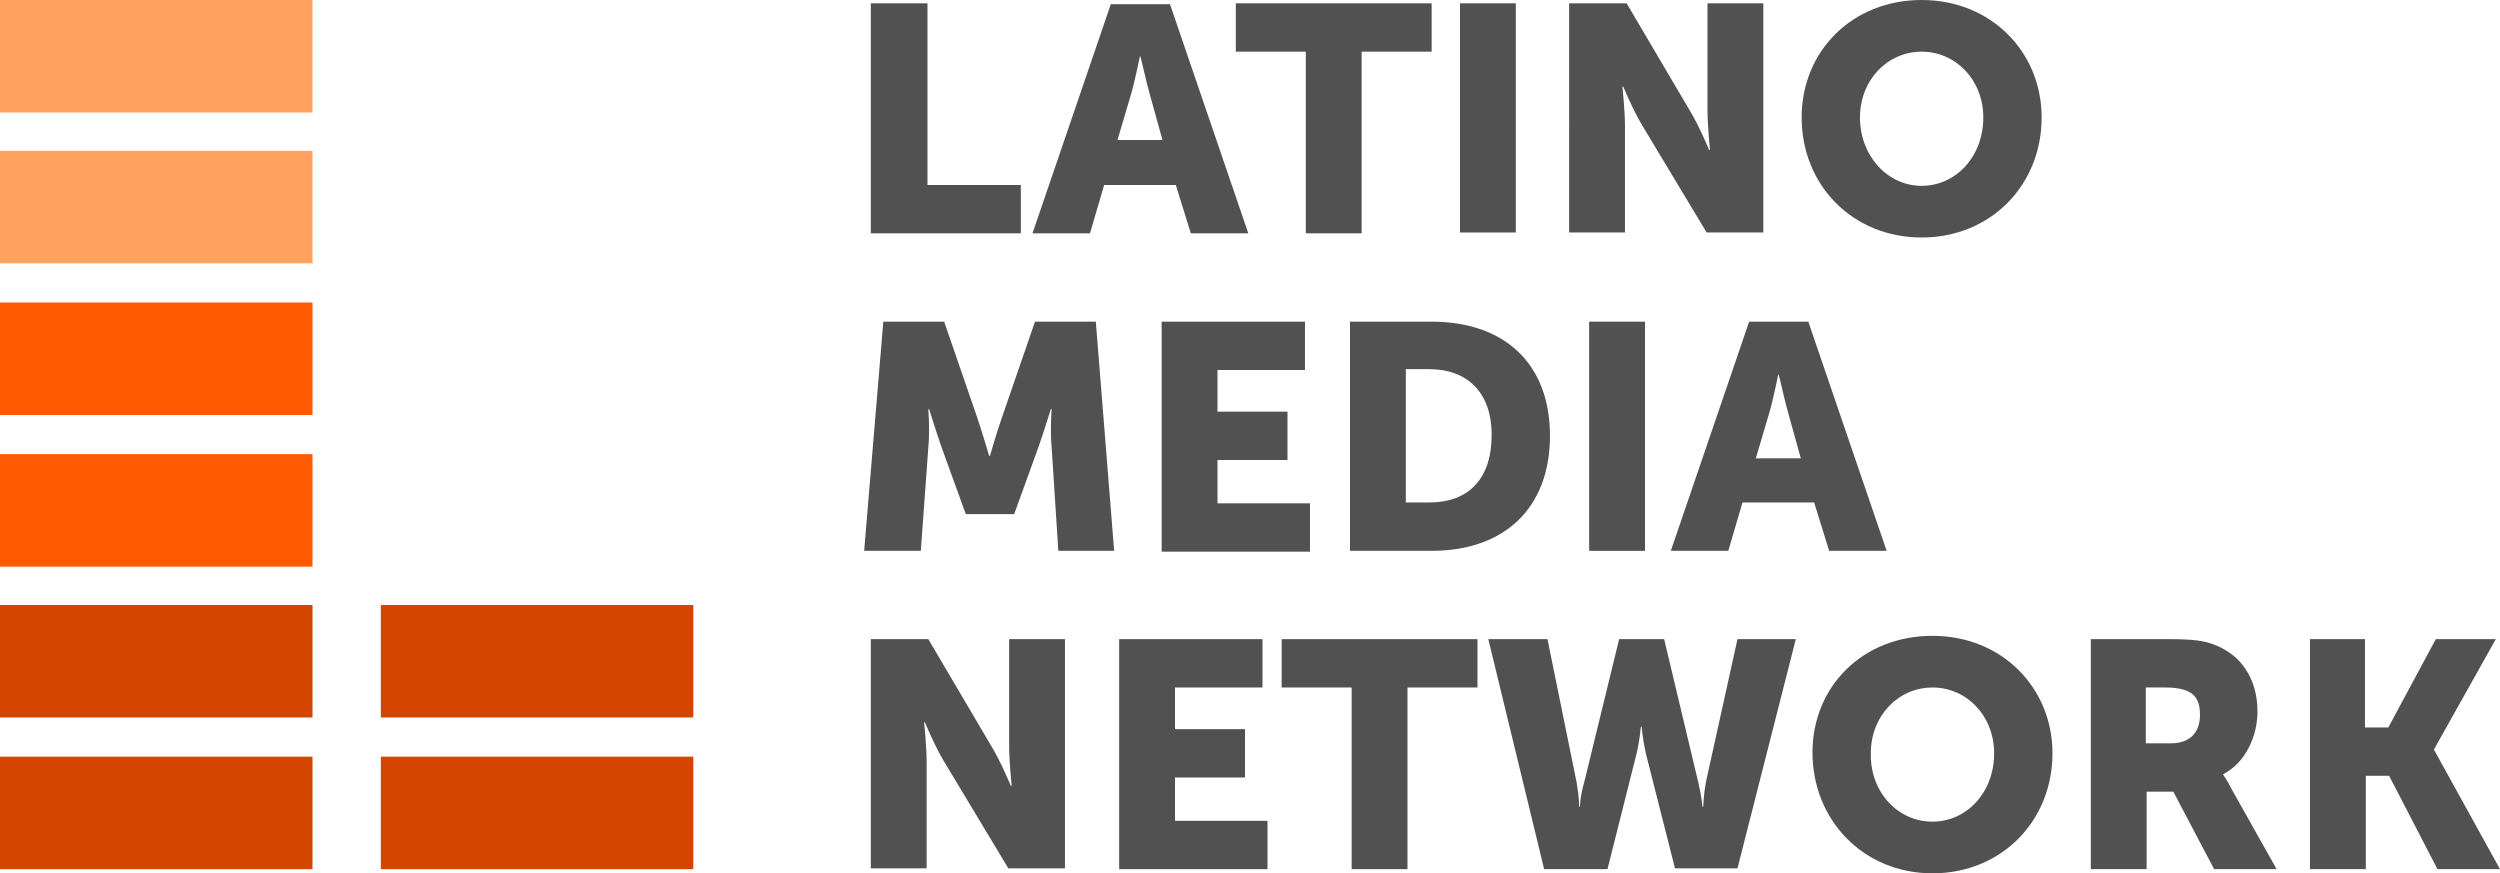 <?xml version="1.0" encoding="UTF-8" standalone="no"?>
<!-- Created with Inkscape (http://www.inkscape.org/) -->

<svg
   xmlns:dc="http://purl.org/dc/elements/1.1/"
   xmlns:cc="http://creativecommons.org/ns#"
   xmlns:rdf="http://www.w3.org/1999/02/22-rdf-syntax-ns#"
   xmlns:svg="http://www.w3.org/2000/svg"
   xmlns="http://www.w3.org/2000/svg"
   xmlns:xlink="http://www.w3.org/1999/xlink"
   xmlns:sodipodi="http://sodipodi.sourceforge.net/DTD/sodipodi-0.dtd"
   xmlns:inkscape="http://www.inkscape.org/namespaces/inkscape"
   width="1145.714"
   height="400.236"
   viewBox="0 0 1145.714 400.236"
   version="1.1"
   id="svg87"
   inkscape:version="0.92.4 (5da689c313, 2019-01-14)"
   sodipodi:docname="Latino Media Network.svg">
  <defs
     id="defs81">
    <clipPath
       clipPathUnits="userSpaceOnUse"
       id="clipPath18">
      <path
         d="M 0,108 H 108 V 0 H 0 Z"
         id="path16"
         inkscape:connector-curvature="0" />
    </clipPath>
    <linearGradient
       id="linearGradient7855">
      <stop
         id="stop7857"
         offset="0"
         style="stop-color:#1716af;stop-opacity:1" />
      <stop
         id="stop7859"
         offset="1"
         style="stop-color:#3637ec;stop-opacity:0;" />
    </linearGradient>
    <linearGradient
       id="linearGradient7845">
      <stop
         style="stop-color:#992594;stop-opacity:1"
         offset="0"
         id="stop7847" />
      <stop
         id="stop7849"
         offset="0.554"
         style="stop-color:#6c1b77;stop-opacity:1" />
      <stop
         style="stop-color:#4a145c;stop-opacity:1"
         offset="1"
         id="stop7851" />
    </linearGradient>
    <linearGradient
       id="linearGradient7817">
      <stop
         style="stop-color:#7a2f72;stop-opacity:1"
         offset="0"
         id="stop7819" />
      <stop
         id="stop7821"
         offset="0.1"
         style="stop-color:#85357e;stop-opacity:1" />
      <stop
         id="stop7823"
         offset="0.2"
         style="stop-color:#893982;stop-opacity:1" />
      <stop
         style="stop-color:#8e3e87;stop-opacity:1"
         offset="0.3"
         id="stop7825" />
      <stop
         id="stop7827"
         offset="0.404"
         style="stop-color:#924287;stop-opacity:1" />
      <stop
         id="stop7829"
         offset="0.5"
         style="stop-color:#91448c;stop-opacity:1" />
      <stop
         id="stop7831"
         offset="0.6"
         style="stop-color:#994592;stop-opacity:1" />
      <stop
         id="stop7833"
         offset="0.7"
         style="stop-color:#9e4a98;stop-opacity:1" />
      <stop
         id="stop7835"
         offset="0.8"
         style="stop-color:#a44b9b;stop-opacity:1" />
      <stop
         id="stop7837"
         offset="0.9"
         style="stop-color:#aa53a2;stop-opacity:1" />
      <stop
         style="stop-color:#b057a7;stop-opacity:1"
         offset="1"
         id="stop7839" />
    </linearGradient>
    <linearGradient
       id="linearGradient7779">
      <stop
         id="stop7785"
         offset="0"
         style="stop-color:#872187;stop-opacity:1" />
      <stop
         style="stop-color:#8d228c;stop-opacity:1"
         offset="0.3"
         id="stop7787" />
      <stop
         id="stop7789"
         offset="0.4"
         style="stop-color:#8f228f;stop-opacity:1" />
      <stop
         id="stop7791"
         offset="0.5"
         style="stop-color:#8f248e;stop-opacity:1" />
      <stop
         id="stop7793"
         offset="0.55"
         style="stop-color:#8f248e;stop-opacity:1" />
      <stop
         id="stop7795"
         offset="0.6"
         style="stop-color:#90258f;stop-opacity:1" />
      <stop
         id="stop7797"
         offset="0.65"
         style="stop-color:#902491;stop-opacity:1" />
      <stop
         id="stop7799"
         offset="0.7"
         style="stop-color:#90258f;stop-opacity:1" />
      <stop
         id="stop7801"
         offset="0.75"
         style="stop-color:#922592;stop-opacity:1" />
      <stop
         id="stop7803"
         offset="0.8"
         style="stop-color:#93268f;stop-opacity:1" />
      <stop
         style="stop-color:#932691;stop-opacity:1"
         offset="0.84"
         id="stop7805" />
      <stop
         id="stop7807"
         offset="0.88"
         style="stop-color:#912690;stop-opacity:1" />
      <stop
         id="stop7809"
         offset="0.92"
         style="stop-color:#912690;stop-opacity:1" />
      <stop
         id="stop7811"
         offset="0.96"
         style="stop-color:#952792;stop-opacity:1" />
      <stop
         style="stop-color:#942b92;stop-opacity:1"
         offset="1"
         id="stop7813" />
    </linearGradient>
    <linearGradient
       id="linearGradient7761">
      <stop
         id="stop7763"
         offset="0"
         style="stop-color:#7a1f7f;stop-opacity:1" />
      <stop
         id="stop7773"
         offset="1"
         style="stop-color:#7b207d;stop-opacity:0.018;" />
    </linearGradient>
    <linearGradient
       id="linearGradient7732">
      <stop
         style="stop-color:#7d2b77;stop-opacity:1"
         offset="0"
         id="stop7734" />
      <stop
         id="stop7736"
         offset="0.2"
         style="stop-color:#8e3786;stop-opacity:1" />
      <stop
         id="stop7738"
         offset="0.402"
         style="stop-color:#a04696;stop-opacity:1" />
      <stop
         style="stop-color:#a4529c;stop-opacity:1"
         offset="0.599"
         id="stop7740" />
      <stop
         id="stop7742"
         offset="0.8"
         style="stop-color:#b06aac;stop-opacity:1" />
      <stop
         style="stop-color:#b989b7;stop-opacity:1"
         offset="1"
         id="stop7744" />
    </linearGradient>
    <linearGradient
       id="linearGradient7706">
      <stop
         id="stop7708"
         offset="0"
         style="stop-color:#c627b7;stop-opacity:1" />
      <stop
         style="stop-color:#c526b6;stop-opacity:1"
         offset="0.2"
         id="stop7718" />
      <stop
         style="stop-color:#c526b6;stop-opacity:1"
         offset="0.402"
         id="stop7716" />
      <stop
         id="stop7720"
         offset="0.599"
         style="stop-color:#c526b6;stop-opacity:1" />
      <stop
         style="stop-color:#b825a9;stop-opacity:1"
         offset="0.8"
         id="stop7714" />
      <stop
         id="stop7710"
         offset="1"
         style="stop-color:#8a1d88;stop-opacity:1" />
    </linearGradient>
    <linearGradient
       id="linearGradient7654">
      <stop
         id="stop7656"
         offset="0"
         style="stop-color:#8b1f84;stop-opacity:1" />
      <stop
         style="stop-color:#c025af;stop-opacity:1"
         offset="0"
         id="stop7658" />
      <stop
         style="stop-color:#c526b6;stop-opacity:1"
         offset="0.2"
         id="stop7660" />
      <stop
         id="stop7662"
         offset="0.3"
         style="stop-color:#c526b6;stop-opacity:1" />
      <stop
         style="stop-color:#c526b6;stop-opacity:1"
         offset="0.4"
         id="stop7664" />
      <stop
         style="stop-color:#c627b7;stop-opacity:1"
         offset="0.5"
         id="stop7666" />
      <stop
         style="stop-color:#c72cb8;stop-opacity:1"
         offset="0.55"
         id="stop7668" />
      <stop
         style="stop-color:#c931ba;stop-opacity:1"
         offset="0.6"
         id="stop7670" />
      <stop
         style="stop-color:#cc3bbe;stop-opacity:1"
         offset="0.65"
         id="stop7672" />
      <stop
         style="stop-color:#ce47c0;stop-opacity:1"
         offset="0.7"
         id="stop7674" />
      <stop
         style="stop-color:#d253c6;stop-opacity:1"
         offset="0.75"
         id="stop7676" />
      <stop
         style="stop-color:#d764cb;stop-opacity:1"
         offset="0.8"
         id="stop7678" />
      <stop
         id="stop7680"
         offset="0.84"
         style="stop-color:#da71ce;stop-opacity:1" />
      <stop
         style="stop-color:#dd81d1;stop-opacity:1"
         offset="0.88"
         id="stop7682" />
      <stop
         style="stop-color:#e391d9;stop-opacity:1"
         offset="0.92"
         id="stop7684" />
      <stop
         style="stop-color:#e8a2e1;stop-opacity:1"
         offset="0.96"
         id="stop7686" />
      <stop
         id="stop7688"
         offset="1"
         style="stop-color:#e7b1e2;stop-opacity:1" />
    </linearGradient>
    <linearGradient
       id="linearGradient7612">
      <stop
         style="stop-color:#8b1f84;stop-opacity:1"
         offset="0"
         id="stop7614" />
      <stop
         id="stop7616"
         offset="0.1"
         style="stop-color:#c025af;stop-opacity:1" />
      <stop
         id="stop7618"
         offset="0.2"
         style="stop-color:#c526b6;stop-opacity:1" />
      <stop
         style="stop-color:#c526b6;stop-opacity:1"
         offset="0.3"
         id="stop7620" />
      <stop
         id="stop7622"
         offset="0.4"
         style="stop-color:#c526b6;stop-opacity:1" />
      <stop
         id="stop7624"
         offset="0.5"
         style="stop-color:#c627b7;stop-opacity:1" />
      <stop
         id="stop7626"
         offset="0.55"
         style="stop-color:#c72cb8;stop-opacity:1" />
      <stop
         id="stop7628"
         offset="0.6"
         style="stop-color:#c931ba;stop-opacity:1" />
      <stop
         id="stop7630"
         offset="0.65"
         style="stop-color:#cc3bbe;stop-opacity:1" />
      <stop
         id="stop7632"
         offset="0.7"
         style="stop-color:#ce47c0;stop-opacity:1" />
      <stop
         id="stop7634"
         offset="0.75"
         style="stop-color:#d253c6;stop-opacity:1" />
      <stop
         id="stop7636"
         offset="0.8"
         style="stop-color:#d764cb;stop-opacity:1" />
      <stop
         style="stop-color:#da71ce;stop-opacity:1"
         offset="0.84"
         id="stop7638" />
      <stop
         id="stop7640"
         offset="0.88"
         style="stop-color:#dd81d1;stop-opacity:1" />
      <stop
         id="stop7642"
         offset="0.92"
         style="stop-color:#e391d9;stop-opacity:1" />
      <stop
         id="stop7644"
         offset="0.96"
         style="stop-color:#e8a2e1;stop-opacity:1" />
      <stop
         style="stop-color:#e7b1e2;stop-opacity:1"
         offset="1"
         id="stop7646" />
    </linearGradient>
    <linearGradient
       id="linearGradient7582">
      <stop
         id="stop7584"
         offset="0"
         style="stop-color:#7e2077;stop-opacity:1" />
      <stop
         style="stop-color:#761e74;stop-opacity:1"
         offset="0.6"
         id="stop7598" />
      <stop
         id="stop7586"
         offset="1"
         style="stop-color:#4f115c;stop-opacity:1" />
    </linearGradient>
    <linearGradient
       id="linearGradient7512">
      <stop
         id="stop7514"
         offset="0"
         style="stop-color:#ed1b24;stop-opacity:1" />
      <stop
         style="stop-color:#ed1b24;stop-opacity:1"
         offset="0.1"
         id="stop7516" />
      <stop
         style="stop-color:#ed1b24;stop-opacity:1"
         offset="0.2"
         id="stop7518" />
      <stop
         id="stop7520"
         offset="0.3"
         style="stop-color:#ed1b24;stop-opacity:1" />
      <stop
         style="stop-color:#ed1b24;stop-opacity:1"
         offset="0.4"
         id="stop7522" />
      <stop
         style="stop-color:#ee1c26;stop-opacity:1"
         offset="0.5"
         id="stop7524" />
      <stop
         style="stop-color:#eb1f28;stop-opacity:1"
         offset="0.55"
         id="stop7526" />
      <stop
         style="stop-color:#ea222c;stop-opacity:1"
         offset="0.6"
         id="stop7528" />
      <stop
         style="stop-color:#e7252e;stop-opacity:1"
         offset="0.65"
         id="stop7530" />
      <stop
         style="stop-color:#e02b30;stop-opacity:1"
         offset="0.7"
         id="stop7532" />
      <stop
         style="stop-color:#f47377;stop-opacity:1"
         offset="0.75"
         id="stop7534" />
      <stop
         style="stop-color:#f5737b;stop-opacity:1"
         offset="0.8"
         id="stop7536" />
      <stop
         id="stop7538"
         offset="0.84"
         style="stop-color:#f57478;stop-opacity:1" />
      <stop
         style="stop-color:#f48186;stop-opacity:1"
         offset="0.88"
         id="stop7540" />
      <stop
         style="stop-color:#f78e92;stop-opacity:1"
         offset="0.92"
         id="stop7542" />
      <stop
         style="stop-color:#f4a3a0;stop-opacity:1"
         offset="0.96"
         id="stop7544" />
      <stop
         id="stop7546"
         offset="1"
         style="stop-color:#fdacb3;stop-opacity:1" />
    </linearGradient>
    <linearGradient
       id="linearGradient7474">
      <stop
         style="stop-color:#ed1b24;stop-opacity:1"
         offset="0"
         id="stop7476" />
      <stop
         id="stop7478"
         offset="0.1"
         style="stop-color:#ed1b24;stop-opacity:1" />
      <stop
         id="stop7480"
         offset="0.2"
         style="stop-color:#ed1b24;stop-opacity:1" />
      <stop
         style="stop-color:#ed1b24;stop-opacity:1"
         offset="0.3"
         id="stop7482" />
      <stop
         id="stop7484"
         offset="0.4"
         style="stop-color:#ed1b24;stop-opacity:1" />
      <stop
         id="stop7486"
         offset="0.5"
         style="stop-color:#ee1c26;stop-opacity:1" />
      <stop
         id="stop7488"
         offset="0.55"
         style="stop-color:#eb1f28;stop-opacity:1" />
      <stop
         id="stop7490"
         offset="0.6"
         style="stop-color:#ea222c;stop-opacity:1" />
      <stop
         id="stop7492"
         offset="0.65"
         style="stop-color:#e7252e;stop-opacity:1" />
      <stop
         id="stop7494"
         offset="0.7"
         style="stop-color:#e02b30;stop-opacity:1" />
      <stop
         id="stop7496"
         offset="0.75"
         style="stop-color:#db2e34;stop-opacity:1" />
      <stop
         id="stop7498"
         offset="0.8"
         style="stop-color:#d42f35;stop-opacity:1" />
      <stop
         style="stop-color:#cb3038;stop-opacity:1"
         offset="0.84"
         id="stop7500" />
      <stop
         id="stop7502"
         offset="0.88"
         style="stop-color:#c63137;stop-opacity:1" />
      <stop
         id="stop7504"
         offset="0.92"
         style="stop-color:#bd3036;stop-opacity:1" />
      <stop
         id="stop7506"
         offset="0.96"
         style="stop-color:#b42d33;stop-opacity:1" />
      <stop
         style="stop-color:#a22d27;stop-opacity:1;"
         offset="1"
         id="stop7508" />
    </linearGradient>
    <linearGradient
       id="linearGradient7420">
      <stop
         id="stop7422"
         offset="0"
         style="stop-color:#1c1cec;stop-opacity:1" />
      <stop
         style="stop-color:#1c1cec;stop-opacity:1"
         offset="0.1"
         id="stop7466" />
      <stop
         style="stop-color:#1c1cec;stop-opacity:1"
         offset="0.2"
         id="stop7464" />
      <stop
         id="stop7468"
         offset="0.3"
         style="stop-color:#1c1cec;stop-opacity:1" />
      <stop
         style="stop-color:#1c1cec;stop-opacity:1"
         offset="0.4"
         id="stop7462" />
      <stop
         style="stop-color:#1b1ce8;stop-opacity:1"
         offset="0.5"
         id="stop7460" />
      <stop
         style="stop-color:#201fe9;stop-opacity:1"
         offset="0.55"
         id="stop7458" />
      <stop
         style="stop-color:#2525e9;stop-opacity:1"
         offset="0.6"
         id="stop7456" />
      <stop
         style="stop-color:#2d2eeb;stop-opacity:1"
         offset="0.65"
         id="stop7454" />
      <stop
         style="stop-color:#3839ec;stop-opacity:1"
         offset="0.7"
         id="stop7452" />
      <stop
         style="stop-color:#4948ec;stop-opacity:1"
         offset="0.75"
         id="stop7450" />
      <stop
         style="stop-color:#5756f0;stop-opacity:1"
         offset="0.8"
         id="stop7446" />
      <stop
         id="stop7444"
         offset="0.84"
         style="stop-color:#6766f0;stop-opacity:1" />
      <stop
         style="stop-color:#7678f3;stop-opacity:1"
         offset="0.88"
         id="stop7438" />
      <stop
         style="stop-color:#908ff7;stop-opacity:1"
         offset="0.92"
         id="stop7434" />
      <stop
         style="stop-color:#a5a6f8;stop-opacity:1"
         offset="0.96"
         id="stop7430" />
      <stop
         id="stop7424"
         offset="1"
         style="stop-color:#bdbdfb;stop-opacity:1" />
    </linearGradient>
    <linearGradient
       id="linearGradient7394">
      <stop
         id="stop7396"
         offset="0"
         style="stop-color:#00c96f;stop-opacity:1" />
      <stop
         style="stop-color:#00c374;stop-opacity:1"
         offset="0.1"
         id="stop7418" />
      <stop
         style="stop-color:#00c374;stop-opacity:1"
         offset="0.2"
         id="stop7414" />
      <stop
         id="stop7416"
         offset="0.3"
         style="stop-color:#00c374;stop-opacity:1" />
      <stop
         style="stop-color:#00c374;stop-opacity:1"
         offset="0.404"
         id="stop7412" />
      <stop
         style="stop-color:#01c475;stop-opacity:1"
         offset="0.5"
         id="stop7410" />
      <stop
         style="stop-color:#0bc77a;stop-opacity:1"
         offset="0.6"
         id="stop7408" />
      <stop
         style="stop-color:#27cc87;stop-opacity:1"
         offset="0.7"
         id="stop7406" />
      <stop
         style="stop-color:#4dd6a0;stop-opacity:1"
         offset="0.8"
         id="stop7404" />
      <stop
         style="stop-color:#87e3be;stop-opacity:1"
         offset="0.9"
         id="stop7402" />
      <stop
         id="stop7398"
         offset="1"
         style="stop-color:#cdefe1;stop-opacity:1" />
    </linearGradient>
    <radialGradient
       gradientUnits="userSpaceOnUse"
       gradientTransform="matrix(0,1.644,-1.701,-2.4064176e-7,3372.715,487.668)"
       r="201.562"
       fy="1575.519"
       fx="627.151"
       cy="1575.519"
       cx="627.151"
       id="radialGradient7426"
       xlink:href="#linearGradient7420"
       inkscape:collect="always" />
    <radialGradient
       gradientUnits="userSpaceOnUse"
       gradientTransform="matrix(-1.544,0,0,-1.643,1419.55,4457.459)"
       r="146.562"
       fy="1780.15"
       fx="499.538"
       cy="1780.15"
       cx="499.538"
       id="radialGradient7472"
       xlink:href="#linearGradient7474"
       inkscape:collect="always" />
    <radialGradient
       gradientUnits="userSpaceOnUse"
       gradientTransform="matrix(-1.714,0,0,-1.803,1368.286,4875.612)"
       r="179.062"
       fy="1864.023"
       fx="408.328"
       cy="1864.023"
       cx="408.328"
       id="radialGradient7510"
       xlink:href="#linearGradient7512"
       inkscape:collect="always" />
    <radialGradient
       gradientUnits="userSpaceOnUse"
       gradientTransform="matrix(2.192,-7.5491508e-8,7.8498744e-8,2.279,-448.813,-1906.838)"
       r="159.062"
       fy="1513.884"
       fx="377.68"
       cy="1513.884"
       cx="377.68"
       id="radialGradient7610"
       xlink:href="#linearGradient7612"
       inkscape:collect="always" />
    <radialGradient
       gradientUnits="userSpaceOnUse"
       gradientTransform="matrix(1.314,-0.334,0.372,1.462,-650.559,-415.641)"
       r="62.175"
       fy="1371.77"
       fx="545.955"
       cy="1371.77"
       cx="545.955"
       id="radialGradient7815"
       xlink:href="#linearGradient7817"
       inkscape:collect="always" />
    <radialGradient
       r="159.062"
       fy="1513.884"
       fx="377.68"
       cy="1513.884"
       cx="377.68"
       gradientTransform="matrix(2.192,-7.5491508e-8,7.8498744e-8,2.279,-448.813,-1906.838)"
       gradientUnits="userSpaceOnUse"
       id="radialGradient7969"
       xlink:href="#linearGradient7612"
       inkscape:collect="always" />
    <radialGradient
       r="62.175"
       fy="1371.77"
       fx="545.955"
       cy="1371.77"
       cx="545.955"
       gradientTransform="matrix(1.314,-0.334,0.372,1.462,-650.559,-415.641)"
       gradientUnits="userSpaceOnUse"
       id="radialGradient7971"
       xlink:href="#linearGradient7817"
       inkscape:collect="always" />
    <radialGradient
       r="179.062"
       fy="1864.023"
       fx="408.328"
       cy="1864.023"
       cx="408.328"
       gradientTransform="matrix(-1.714,0,0,-1.803,1368.286,4875.612)"
       gradientUnits="userSpaceOnUse"
       id="radialGradient7985"
       xlink:href="#linearGradient7512"
       inkscape:collect="always" />
    <radialGradient
       r="146.562"
       fy="1780.15"
       fx="499.538"
       cy="1780.15"
       cx="499.538"
       gradientTransform="matrix(-1.544,0,0,-1.643,1419.55,4457.459)"
       gradientUnits="userSpaceOnUse"
       id="radialGradient7987"
       xlink:href="#linearGradient7474"
       inkscape:collect="always" />
    <radialGradient
       r="201.562"
       fy="1575.519"
       fx="627.151"
       cy="1575.519"
       cx="627.151"
       gradientTransform="matrix(0,1.644,-1.701,-2.4064176e-7,3372.715,487.668)"
       gradientUnits="userSpaceOnUse"
       id="radialGradient7989"
       xlink:href="#linearGradient7420"
       inkscape:collect="always" />
    <radialGradient
       inkscape:collect="always"
       xlink:href="#linearGradient7420"
       id="radialGradient7426-8"
       cx="627.151"
       cy="1575.519"
       fx="627.151"
       fy="1575.519"
       r="201.562"
       gradientTransform="matrix(0,1.644,-1.701,-2.4064176e-7,3372.715,487.668)"
       gradientUnits="userSpaceOnUse" />
    <radialGradient
       inkscape:collect="always"
       xlink:href="#linearGradient7474"
       id="radialGradient7472-7"
       cx="499.538"
       cy="1780.15"
       fx="499.538"
       fy="1780.15"
       r="146.562"
       gradientTransform="matrix(-1.544,0,0,-1.643,1419.55,4457.459)"
       gradientUnits="userSpaceOnUse" />
    <radialGradient
       inkscape:collect="always"
       xlink:href="#linearGradient7512"
       id="radialGradient7510-7"
       cx="408.328"
       cy="1864.023"
       fx="408.328"
       fy="1864.023"
       r="179.062"
       gradientTransform="matrix(-1.714,0,0,-1.803,1368.286,4875.612)"
       gradientUnits="userSpaceOnUse" />
    <radialGradient
       inkscape:collect="always"
       xlink:href="#linearGradient7612"
       id="radialGradient7610-6"
       cx="377.68"
       cy="1513.884"
       fx="377.68"
       fy="1513.884"
       r="159.062"
       gradientTransform="matrix(2.192,-7.5491508e-8,7.8498744e-8,2.279,-448.813,-1906.838)"
       gradientUnits="userSpaceOnUse" />
    <radialGradient
       inkscape:collect="always"
       xlink:href="#linearGradient7817"
       id="radialGradient7815-7"
       cx="545.955"
       cy="1371.77"
       fx="545.955"
       fy="1371.77"
       r="62.175"
       gradientTransform="matrix(1.314,-0.334,0.372,1.462,-650.559,-415.641)"
       gradientUnits="userSpaceOnUse" />
    <radialGradient
       inkscape:collect="always"
       xlink:href="#linearGradient7612"
       id="radialGradient7969-8"
       gradientUnits="userSpaceOnUse"
       gradientTransform="matrix(2.192,-7.5491508e-8,7.8498744e-8,2.279,-448.813,-1906.838)"
       cx="377.68"
       cy="1513.884"
       fx="377.68"
       fy="1513.884"
       r="159.062" />
    <radialGradient
       inkscape:collect="always"
       xlink:href="#linearGradient7817"
       id="radialGradient7971-0"
       gradientUnits="userSpaceOnUse"
       gradientTransform="matrix(1.314,-0.334,0.372,1.462,-650.559,-415.641)"
       cx="545.955"
       cy="1371.77"
       fx="545.955"
       fy="1371.77"
       r="62.175" />
    <radialGradient
       inkscape:collect="always"
       xlink:href="#linearGradient7512"
       id="radialGradient7985-6"
       gradientUnits="userSpaceOnUse"
       gradientTransform="matrix(-1.714,0,0,-1.803,1368.286,4875.612)"
       cx="408.328"
       cy="1864.023"
       fx="408.328"
       fy="1864.023"
       r="179.062" />
    <radialGradient
       inkscape:collect="always"
       xlink:href="#linearGradient7474"
       id="radialGradient7987-3"
       gradientUnits="userSpaceOnUse"
       gradientTransform="matrix(-1.544,0,0,-1.643,1419.55,4457.459)"
       cx="499.538"
       cy="1780.15"
       fx="499.538"
       fy="1780.15"
       r="146.562" />
    <radialGradient
       inkscape:collect="always"
       xlink:href="#linearGradient7420"
       id="radialGradient7989-2"
       gradientUnits="userSpaceOnUse"
       gradientTransform="matrix(0,1.644,-1.701,-2.4064176e-7,3372.715,487.668)"
       cx="627.151"
       cy="1575.519"
       fx="627.151"
       fy="1575.519"
       r="201.562" />
    <radialGradient
       gradientUnits="userSpaceOnUse"
       gradientTransform="matrix(0,1.644,-1.701,-2.4064176e-7,3372.715,487.668)"
       r="201.562"
       fy="1575.519"
       fx="627.151"
       cy="1575.519"
       cx="627.151"
       id="radialGradient7426-4"
       xlink:href="#linearGradient7420"
       inkscape:collect="always" />
    <radialGradient
       gradientUnits="userSpaceOnUse"
       gradientTransform="matrix(-1.544,0,0,-1.643,1419.55,4457.459)"
       r="146.562"
       fy="1780.15"
       fx="499.538"
       cy="1780.15"
       cx="499.538"
       id="radialGradient7472-8"
       xlink:href="#linearGradient7474"
       inkscape:collect="always" />
    <radialGradient
       gradientUnits="userSpaceOnUse"
       gradientTransform="matrix(-1.714,0,0,-1.803,1368.286,4875.612)"
       r="179.062"
       fy="1864.023"
       fx="408.328"
       cy="1864.023"
       cx="408.328"
       id="radialGradient7510-2"
       xlink:href="#linearGradient7512"
       inkscape:collect="always" />
    <radialGradient
       gradientUnits="userSpaceOnUse"
       gradientTransform="matrix(2.192,-7.5491508e-8,7.8498744e-8,2.279,-448.813,-1906.838)"
       r="159.062"
       fy="1513.884"
       fx="377.68"
       cy="1513.884"
       cx="377.68"
       id="radialGradient7610-0"
       xlink:href="#linearGradient7612"
       inkscape:collect="always" />
    <radialGradient
       gradientUnits="userSpaceOnUse"
       gradientTransform="matrix(1.314,-0.334,0.372,1.462,-650.559,-415.641)"
       r="62.175"
       fy="1371.77"
       fx="545.955"
       cy="1371.77"
       cx="545.955"
       id="radialGradient7815-4"
       xlink:href="#linearGradient7817"
       inkscape:collect="always" />
    <radialGradient
       r="159.062"
       fy="1513.884"
       fx="377.68"
       cy="1513.884"
       cx="377.68"
       gradientTransform="matrix(2.192,-7.5491508e-8,7.8498744e-8,2.279,-448.813,-1906.838)"
       gradientUnits="userSpaceOnUse"
       id="radialGradient7969-9"
       xlink:href="#linearGradient7612"
       inkscape:collect="always" />
    <radialGradient
       r="62.175"
       fy="1371.77"
       fx="545.955"
       cy="1371.77"
       cx="545.955"
       gradientTransform="matrix(1.314,-0.334,0.372,1.462,-650.559,-415.641)"
       gradientUnits="userSpaceOnUse"
       id="radialGradient7971-6"
       xlink:href="#linearGradient7817"
       inkscape:collect="always" />
    <radialGradient
       r="179.062"
       fy="1864.023"
       fx="408.328"
       cy="1864.023"
       cx="408.328"
       gradientTransform="matrix(-1.714,0,0,-1.803,1368.286,4875.612)"
       gradientUnits="userSpaceOnUse"
       id="radialGradient7985-8"
       xlink:href="#linearGradient7512"
       inkscape:collect="always" />
    <radialGradient
       r="146.562"
       fy="1780.15"
       fx="499.538"
       cy="1780.15"
       cx="499.538"
       gradientTransform="matrix(-1.544,0,0,-1.643,1419.55,4457.459)"
       gradientUnits="userSpaceOnUse"
       id="radialGradient7987-1"
       xlink:href="#linearGradient7474"
       inkscape:collect="always" />
    <radialGradient
       r="201.562"
       fy="1575.519"
       fx="627.151"
       cy="1575.519"
       cx="627.151"
       gradientTransform="matrix(0,1.644,-1.701,-2.4064176e-7,3372.715,487.668)"
       gradientUnits="userSpaceOnUse"
       id="radialGradient7989-5"
       xlink:href="#linearGradient7420"
       inkscape:collect="always" />
    <clipPath
       clipPathUnits="userSpaceOnUse"
       id="clipPath18-2">
      <path
         d="M 0,108 H 108 V 0 H 0 Z"
         id="path16-3"
         inkscape:connector-curvature="0" />
    </clipPath>
    <radialGradient
       gradientUnits="userSpaceOnUse"
       gradientTransform="matrix(0,1.644,-1.701,-2.4064176e-7,3372.715,487.668)"
       r="201.562"
       fy="1575.519"
       fx="627.151"
       cy="1575.519"
       cx="627.151"
       id="radialGradient7426-89"
       xlink:href="#linearGradient7420"
       inkscape:collect="always" />
    <radialGradient
       gradientUnits="userSpaceOnUse"
       gradientTransform="matrix(-1.544,0,0,-1.643,1419.55,4457.459)"
       r="146.562"
       fy="1780.15"
       fx="499.538"
       cy="1780.15"
       cx="499.538"
       id="radialGradient7472-73"
       xlink:href="#linearGradient7474"
       inkscape:collect="always" />
    <radialGradient
       gradientUnits="userSpaceOnUse"
       gradientTransform="matrix(-1.714,0,0,-1.803,1368.286,4875.612)"
       r="179.062"
       fy="1864.023"
       fx="408.328"
       cy="1864.023"
       cx="408.328"
       id="radialGradient7510-18"
       xlink:href="#linearGradient7512"
       inkscape:collect="always" />
    <radialGradient
       gradientUnits="userSpaceOnUse"
       gradientTransform="matrix(2.192,-7.5491508e-8,7.8498744e-8,2.279,-448.813,-1906.838)"
       r="159.062"
       fy="1513.884"
       fx="377.68"
       cy="1513.884"
       cx="377.68"
       id="radialGradient7610-7"
       xlink:href="#linearGradient7612"
       inkscape:collect="always" />
    <radialGradient
       gradientUnits="userSpaceOnUse"
       gradientTransform="matrix(1.314,-0.334,0.372,1.462,-650.559,-415.641)"
       r="62.175"
       fy="1371.77"
       fx="545.955"
       cy="1371.77"
       cx="545.955"
       id="radialGradient7815-5"
       xlink:href="#linearGradient7817"
       inkscape:collect="always" />
    <radialGradient
       r="159.062"
       fy="1513.884"
       fx="377.68"
       cy="1513.884"
       cx="377.68"
       gradientTransform="matrix(2.192,-7.5491508e-8,7.8498744e-8,2.279,-448.813,-1906.838)"
       gradientUnits="userSpaceOnUse"
       id="radialGradient7969-3"
       xlink:href="#linearGradient7612"
       inkscape:collect="always" />
    <radialGradient
       r="62.175"
       fy="1371.77"
       fx="545.955"
       cy="1371.77"
       cx="545.955"
       gradientTransform="matrix(1.314,-0.334,0.372,1.462,-650.559,-415.641)"
       gradientUnits="userSpaceOnUse"
       id="radialGradient7971-5"
       xlink:href="#linearGradient7817"
       inkscape:collect="always" />
    <radialGradient
       r="179.062"
       fy="1864.023"
       fx="408.328"
       cy="1864.023"
       cx="408.328"
       gradientTransform="matrix(-1.714,0,0,-1.803,1368.286,4875.612)"
       gradientUnits="userSpaceOnUse"
       id="radialGradient7985-81"
       xlink:href="#linearGradient7512"
       inkscape:collect="always" />
    <radialGradient
       r="146.562"
       fy="1780.15"
       fx="499.538"
       cy="1780.15"
       cx="499.538"
       gradientTransform="matrix(-1.544,0,0,-1.643,1419.55,4457.459)"
       gradientUnits="userSpaceOnUse"
       id="radialGradient7987-5"
       xlink:href="#linearGradient7474"
       inkscape:collect="always" />
    <radialGradient
       r="201.562"
       fy="1575.519"
       fx="627.151"
       cy="1575.519"
       cx="627.151"
       gradientTransform="matrix(0,1.644,-1.701,-2.4064176e-7,3372.715,487.668)"
       gradientUnits="userSpaceOnUse"
       id="radialGradient7989-9"
       xlink:href="#linearGradient7420"
       inkscape:collect="always" />
    <radialGradient
       inkscape:collect="always"
       xlink:href="#linearGradient7420"
       id="radialGradient7426-8-0"
       cx="627.151"
       cy="1575.519"
       fx="627.151"
       fy="1575.519"
       r="201.562"
       gradientTransform="matrix(0,1.644,-1.701,-2.4064176e-7,3372.715,487.668)"
       gradientUnits="userSpaceOnUse" />
    <radialGradient
       inkscape:collect="always"
       xlink:href="#linearGradient7474"
       id="radialGradient7472-7-5"
       cx="499.538"
       cy="1780.15"
       fx="499.538"
       fy="1780.15"
       r="146.562"
       gradientTransform="matrix(-1.544,0,0,-1.643,1419.55,4457.459)"
       gradientUnits="userSpaceOnUse" />
    <radialGradient
       inkscape:collect="always"
       xlink:href="#linearGradient7512"
       id="radialGradient7510-7-3"
       cx="408.328"
       cy="1864.023"
       fx="408.328"
       fy="1864.023"
       r="179.062"
       gradientTransform="matrix(-1.714,0,0,-1.803,1368.286,4875.612)"
       gradientUnits="userSpaceOnUse" />
    <radialGradient
       inkscape:collect="always"
       xlink:href="#linearGradient7612"
       id="radialGradient7610-6-5"
       cx="377.68"
       cy="1513.884"
       fx="377.68"
       fy="1513.884"
       r="159.062"
       gradientTransform="matrix(2.192,-7.5491508e-8,7.8498744e-8,2.279,-448.813,-1906.838)"
       gradientUnits="userSpaceOnUse" />
    <radialGradient
       inkscape:collect="always"
       xlink:href="#linearGradient7817"
       id="radialGradient7815-7-4"
       cx="545.955"
       cy="1371.77"
       fx="545.955"
       fy="1371.77"
       r="62.175"
       gradientTransform="matrix(1.314,-0.334,0.372,1.462,-650.559,-415.641)"
       gradientUnits="userSpaceOnUse" />
    <radialGradient
       inkscape:collect="always"
       xlink:href="#linearGradient7612"
       id="radialGradient7969-8-5"
       gradientUnits="userSpaceOnUse"
       gradientTransform="matrix(2.192,-7.5491508e-8,7.8498744e-8,2.279,-448.813,-1906.838)"
       cx="377.68"
       cy="1513.884"
       fx="377.68"
       fy="1513.884"
       r="159.062" />
    <radialGradient
       inkscape:collect="always"
       xlink:href="#linearGradient7817"
       id="radialGradient7971-0-3"
       gradientUnits="userSpaceOnUse"
       gradientTransform="matrix(1.314,-0.334,0.372,1.462,-650.559,-415.641)"
       cx="545.955"
       cy="1371.77"
       fx="545.955"
       fy="1371.77"
       r="62.175" />
    <radialGradient
       inkscape:collect="always"
       xlink:href="#linearGradient7512"
       id="radialGradient7985-6-7"
       gradientUnits="userSpaceOnUse"
       gradientTransform="matrix(-1.714,0,0,-1.803,1368.286,4875.612)"
       cx="408.328"
       cy="1864.023"
       fx="408.328"
       fy="1864.023"
       r="179.062" />
    <radialGradient
       inkscape:collect="always"
       xlink:href="#linearGradient7474"
       id="radialGradient7987-3-5"
       gradientUnits="userSpaceOnUse"
       gradientTransform="matrix(-1.544,0,0,-1.643,1419.55,4457.459)"
       cx="499.538"
       cy="1780.15"
       fx="499.538"
       fy="1780.15"
       r="146.562" />
    <radialGradient
       inkscape:collect="always"
       xlink:href="#linearGradient7420"
       id="radialGradient7989-2-2"
       gradientUnits="userSpaceOnUse"
       gradientTransform="matrix(0,1.644,-1.701,-2.4064176e-7,3372.715,487.668)"
       cx="627.151"
       cy="1575.519"
       fx="627.151"
       fy="1575.519"
       r="201.562" />
    <radialGradient
       gradientUnits="userSpaceOnUse"
       gradientTransform="matrix(0,1.644,-1.701,-2.4064176e-7,3372.715,487.668)"
       r="201.562"
       fy="1575.519"
       fx="627.151"
       cy="1575.519"
       cx="627.151"
       id="radialGradient7426-4-6"
       xlink:href="#linearGradient7420"
       inkscape:collect="always" />
    <radialGradient
       gradientUnits="userSpaceOnUse"
       gradientTransform="matrix(-1.544,0,0,-1.643,1419.55,4457.459)"
       r="146.562"
       fy="1780.15"
       fx="499.538"
       cy="1780.15"
       cx="499.538"
       id="radialGradient7472-8-8"
       xlink:href="#linearGradient7474"
       inkscape:collect="always" />
    <radialGradient
       gradientUnits="userSpaceOnUse"
       gradientTransform="matrix(-1.714,0,0,-1.803,1368.286,4875.612)"
       r="179.062"
       fy="1864.023"
       fx="408.328"
       cy="1864.023"
       cx="408.328"
       id="radialGradient7510-2-0"
       xlink:href="#linearGradient7512"
       inkscape:collect="always" />
    <radialGradient
       gradientUnits="userSpaceOnUse"
       gradientTransform="matrix(2.192,-7.5491508e-8,7.8498744e-8,2.279,-448.813,-1906.838)"
       r="159.062"
       fy="1513.884"
       fx="377.68"
       cy="1513.884"
       cx="377.68"
       id="radialGradient7610-0-5"
       xlink:href="#linearGradient7612"
       inkscape:collect="always" />
    <radialGradient
       gradientUnits="userSpaceOnUse"
       gradientTransform="matrix(1.314,-0.334,0.372,1.462,-650.559,-415.641)"
       r="62.175"
       fy="1371.77"
       fx="545.955"
       cy="1371.77"
       cx="545.955"
       id="radialGradient7815-4-8"
       xlink:href="#linearGradient7817"
       inkscape:collect="always" />
    <radialGradient
       r="159.062"
       fy="1513.884"
       fx="377.68"
       cy="1513.884"
       cx="377.68"
       gradientTransform="matrix(2.192,-7.5491508e-8,7.8498744e-8,2.279,-448.813,-1906.838)"
       gradientUnits="userSpaceOnUse"
       id="radialGradient7969-9-4"
       xlink:href="#linearGradient7612"
       inkscape:collect="always" />
    <radialGradient
       r="62.175"
       fy="1371.77"
       fx="545.955"
       cy="1371.77"
       cx="545.955"
       gradientTransform="matrix(1.314,-0.334,0.372,1.462,-650.559,-415.641)"
       gradientUnits="userSpaceOnUse"
       id="radialGradient7971-6-8"
       xlink:href="#linearGradient7817"
       inkscape:collect="always" />
    <radialGradient
       r="179.062"
       fy="1864.023"
       fx="408.328"
       cy="1864.023"
       cx="408.328"
       gradientTransform="matrix(-1.714,0,0,-1.803,1368.286,4875.612)"
       gradientUnits="userSpaceOnUse"
       id="radialGradient7985-8-9"
       xlink:href="#linearGradient7512"
       inkscape:collect="always" />
    <radialGradient
       r="146.562"
       fy="1780.15"
       fx="499.538"
       cy="1780.15"
       cx="499.538"
       gradientTransform="matrix(-1.544,0,0,-1.643,1419.55,4457.459)"
       gradientUnits="userSpaceOnUse"
       id="radialGradient7987-1-8"
       xlink:href="#linearGradient7474"
       inkscape:collect="always" />
    <radialGradient
       r="201.562"
       fy="1575.519"
       fx="627.151"
       cy="1575.519"
       cx="627.151"
       gradientTransform="matrix(0,1.644,-1.701,-2.4064176e-7,3372.715,487.668)"
       gradientUnits="userSpaceOnUse"
       id="radialGradient7989-5-7"
       xlink:href="#linearGradient7420"
       inkscape:collect="always" />
    <radialGradient
       inkscape:collect="always"
       xlink:href="#linearGradient7420"
       id="radialGradient7426-0"
       cx="627.151"
       cy="1575.519"
       fx="627.151"
       fy="1575.519"
       r="201.562"
       gradientTransform="matrix(0,1.644,-1.701,-2.4064176e-7,3372.715,487.668)"
       gradientUnits="userSpaceOnUse" />
    <radialGradient
       inkscape:collect="always"
       xlink:href="#linearGradient7474"
       id="radialGradient7472-5"
       cx="499.538"
       cy="1780.15"
       fx="499.538"
       fy="1780.15"
       r="146.562"
       gradientTransform="matrix(-1.544,0,0,-1.643,1419.55,4457.459)"
       gradientUnits="userSpaceOnUse" />
    <radialGradient
       inkscape:collect="always"
       xlink:href="#linearGradient7512"
       id="radialGradient7510-1"
       cx="408.328"
       cy="1864.023"
       fx="408.328"
       fy="1864.023"
       r="179.062"
       gradientTransform="matrix(-1.714,0,0,-1.803,1368.286,4875.612)"
       gradientUnits="userSpaceOnUse" />
    <radialGradient
       inkscape:collect="always"
       xlink:href="#linearGradient7612"
       id="radialGradient7610-1"
       cx="377.68"
       cy="1513.884"
       fx="377.68"
       fy="1513.884"
       r="159.062"
       gradientTransform="matrix(2.192,-7.5491508e-8,7.8498744e-8,2.279,-448.813,-1906.838)"
       gradientUnits="userSpaceOnUse" />
    <radialGradient
       inkscape:collect="always"
       xlink:href="#linearGradient7817"
       id="radialGradient7815-46"
       cx="545.955"
       cy="1371.77"
       fx="545.955"
       fy="1371.77"
       r="62.175"
       gradientTransform="matrix(1.314,-0.334,0.372,1.462,-650.559,-415.641)"
       gradientUnits="userSpaceOnUse" />
    <radialGradient
       inkscape:collect="always"
       xlink:href="#linearGradient7612"
       id="radialGradient7969-95"
       gradientUnits="userSpaceOnUse"
       gradientTransform="matrix(2.192,-7.5491508e-8,7.8498744e-8,2.279,-448.813,-1906.838)"
       cx="377.68"
       cy="1513.884"
       fx="377.68"
       fy="1513.884"
       r="159.062" />
    <radialGradient
       inkscape:collect="always"
       xlink:href="#linearGradient7817"
       id="radialGradient7971-64"
       gradientUnits="userSpaceOnUse"
       gradientTransform="matrix(1.314,-0.334,0.372,1.462,-650.559,-415.641)"
       cx="545.955"
       cy="1371.77"
       fx="545.955"
       fy="1371.77"
       r="62.175" />
    <radialGradient
       inkscape:collect="always"
       xlink:href="#linearGradient7512"
       id="radialGradient7985-2"
       gradientUnits="userSpaceOnUse"
       gradientTransform="matrix(-1.714,0,0,-1.803,1368.286,4875.612)"
       cx="408.328"
       cy="1864.023"
       fx="408.328"
       fy="1864.023"
       r="179.062" />
    <radialGradient
       inkscape:collect="always"
       xlink:href="#linearGradient7474"
       id="radialGradient7987-4"
       gradientUnits="userSpaceOnUse"
       gradientTransform="matrix(-1.544,0,0,-1.643,1419.55,4457.459)"
       cx="499.538"
       cy="1780.15"
       fx="499.538"
       fy="1780.15"
       r="146.562" />
    <radialGradient
       inkscape:collect="always"
       xlink:href="#linearGradient7420"
       id="radialGradient7989-7"
       gradientUnits="userSpaceOnUse"
       gradientTransform="matrix(0,1.644,-1.701,-2.4064176e-7,3372.715,487.668)"
       cx="627.151"
       cy="1575.519"
       fx="627.151"
       fy="1575.519"
       r="201.562" />
  </defs>
  <sodipodi:namedview
     id="base"
     pagecolor="#ffffff"
     bordercolor="#666666"
     borderopacity="1.0"
     inkscape:pageopacity="0.0"
     inkscape:pageshadow="2"
     inkscape:zoom="0.7"
     inkscape:cx="490.71359"
     inkscape:cy="66.206687"
     inkscape:document-units="px"
     inkscape:current-layer="layer1"
     showgrid="false"
     inkscape:window-width="1600"
     inkscape:window-height="837"
     inkscape:window-x="-8"
     inkscape:window-y="-8"
     inkscape:window-maximized="1"
     units="px"
     fit-margin-top="0"
     fit-margin-left="0"
     fit-margin-right="0"
     fit-margin-bottom="0" />
  <g
     inkscape:label="Layer 1"
     inkscape:groupmode="layer"
     id="layer1"
     transform="translate(258.571,-383.83)">
    <g
       id="g3176"
       transform="matrix(3.819,0,0,3.819,-260.481,380.775)">
	<g
   id="g3136">
		<g
   id="g3118">
			<rect
   id="rect3114"
   height="13.5"
   width="37.5"
   class="st0"
   y="0.8"
   x="0.5"
   style="fill:#ffa25f" />

			<rect
   id="rect3116"
   height="13.5"
   width="37.5"
   class="st0"
   y="18.9"
   x="0.5"
   style="fill:#ffa25f" />

		</g>

		<g
   id="g3124">
			<rect
   id="rect3120"
   height="13.5"
   width="37.5"
   class="st1"
   y="37.1"
   x="0.5"
   style="fill:#ff5a00" />

			<rect
   id="rect3122"
   height="13.5"
   width="37.5"
   class="st1"
   y="55.3"
   x="0.5"
   style="fill:#ff5a00" />

		</g>

		<g
   id="g3134">
			<rect
   id="rect3126"
   height="13.5"
   width="37.5"
   class="st2"
   y="73.4"
   x="0.5"
   style="fill:#d44600" />

			<rect
   id="rect3128"
   height="13.5"
   width="37.5"
   class="st2"
   y="91.6"
   x="0.5"
   style="fill:#d44600" />

			<rect
   id="rect3130"
   height="13.5"
   width="37.5"
   class="st2"
   y="73.4"
   x="46.2"
   style="fill:#d44600" />

			<rect
   id="rect3132"
   height="13.5"
   width="37.5"
   class="st2"
   y="91.6"
   x="46.2"
   style="fill:#d44600" />

		</g>

	</g>

	<g
   id="g3174">
		<path
   id="path3138"
   d="m 105.1,1.2 h 6.7 V 23 H 123 v 5.8 H 105 V 1.2 Z"
   class="st3"
   inkscape:connector-curvature="0"
   style="fill:#515151" />

		<path
   id="path3140"
   d="M 141.6,23 H 133 l -1.7,5.8 h -6.9 l 9.4,-27.5 h 7.1 l 9.4,27.5 h -6.9 z M 137.3,7.5 c 0,0 -0.6,3 -1.1,4.7 l -1.6,5.4 h 5.4 l -1.5,-5.4 C 138,10.5 137.4,7.5 137.3,7.5 Z"
   class="st3"
   inkscape:connector-curvature="0"
   style="fill:#515151" />

		<path
   id="path3142"
   d="m 157.2,7 h -8.4 V 1.2 h 23.5 V 7 h -8.4 v 21.8 h -6.7 z"
   class="st3"
   inkscape:connector-curvature="0"
   style="fill:#515151" />

		<path
   id="path3144"
   d="m 175.7,1.2 h 6.7 v 27.5 h -6.7 z"
   class="st3"
   inkscape:connector-curvature="0"
   style="fill:#515151" />

		<path
   id="path3146"
   d="m 188.9,1.2 h 6.8 l 7.6,12.9 c 1.1,1.8 2.3,4.7 2.3,4.7 h 0.1 c 0,0 -0.3,-3 -0.3,-4.7 V 1.2 h 6.7 v 27.5 h -6.8 l -7.7,-12.8 c -1.1,-1.8 -2.3,-4.7 -2.3,-4.7 h -0.1 c 0,0 0.3,3 0.3,4.7 v 12.8 h -6.7 V 1.2 Z"
   class="st3"
   inkscape:connector-curvature="0"
   style="fill:#515151" />

		<path
   id="path3148"
   d="m 231.1,0.8 c 8.3,0 14.4,6.2 14.4,14.1 0,8.1 -6.1,14.4 -14.4,14.4 -8.3,0 -14.4,-6.3 -14.4,-14.4 0,-8 6.1,-14.1 14.4,-14.1 z m 0,22.3 c 4.1,0 7.4,-3.5 7.4,-8.2 0,-4.5 -3.3,-7.9 -7.4,-7.9 -4.1,0 -7.4,3.4 -7.4,7.9 0,4.6 3.3,8.2 7.4,8.2 z"
   class="st3"
   inkscape:connector-curvature="0"
   style="fill:#515151" />

		<path
   id="path3150"
   d="m 106.5,39.4 h 7.3 l 4,11.6 c 0.6,1.8 1.4,4.5 1.4,4.5 h 0.1 c 0,0 0.8,-2.8 1.4,-4.5 l 4,-11.6 h 7.3 l 2.2,27.5 h -6.7 l -0.8,-12.4 c -0.2,-2.1 0,-4.6 0,-4.6 h -0.1 c 0,0 -0.9,2.9 -1.5,4.6 l -2.9,8 h -5.8 l -2.9,-8 C 112.9,52.8 112,49.9 112,49.9 h -0.1 c 0,0 0.2,2.5 0,4.6 L 111,66.9 h -6.8 z"
   class="st3"
   inkscape:connector-curvature="0"
   style="fill:#515151" />

		<path
   id="path3152"
   d="m 139.8,39.4 h 17.3 v 5.8 h -10.5 v 5 H 155 V 56 h -8.4 v 5.2 h 11.1 V 67 H 139.9 V 39.4 Z"
   class="st3"
   inkscape:connector-curvature="0"
   style="fill:#515151" />

		<path
   id="path3154"
   d="m 162.5,39.4 h 9.8 c 8.7,0 14.2,5 14.2,13.7 0,8.7 -5.5,13.8 -14.2,13.8 h -9.8 z m 9.5,21.7 c 4.7,0 7.5,-2.8 7.5,-8.1 0,-5.2 -3,-7.9 -7.5,-7.9 h -2.8 v 16 z"
   class="st3"
   inkscape:connector-curvature="0"
   style="fill:#515151" />

		<path
   id="path3156"
   d="m 191.2,39.4 h 6.7 v 27.5 h -6.7 z"
   class="st3"
   inkscape:connector-curvature="0"
   style="fill:#515151" />

		<path
   id="path3158"
   d="m 218.2,61.1 h -8.6 l -1.7,5.8 H 201 l 9.4,-27.5 h 7.1 l 9.4,27.5 H 220 Z m -4.3,-15.4 c 0,0 -0.6,3 -1.1,4.7 l -1.6,5.4 h 5.4 l -1.5,-5.4 c -0.5,-1.7 -1.1,-4.7 -1.2,-4.7 z"
   class="st3"
   inkscape:connector-curvature="0"
   style="fill:#515151" />

		<path
   id="path3160"
   d="m 105.1,77.5 h 6.8 l 7.6,12.9 c 1.1,1.8 2.3,4.7 2.3,4.7 h 0.1 c 0,0 -0.3,-3 -0.3,-4.7 V 77.5 h 6.7 V 105 h -6.8 l -7.7,-12.8 c -1.1,-1.8 -2.3,-4.7 -2.3,-4.7 h -0.1 c 0,0 0.3,3 0.3,4.7 V 105 H 105 V 77.5 Z"
   class="st3"
   inkscape:connector-curvature="0"
   style="fill:#515151" />

		<path
   id="path3162"
   d="M 134.8,77.5 H 152 v 5.8 h -10.5 v 5 h 8.4 v 5.8 h -8.4 v 5.2 h 11.1 v 5.8 h -17.8 z"
   class="st3"
   inkscape:connector-curvature="0"
   style="fill:#515151" />

		<path
   id="path3164"
   d="m 162.7,83.3 h -8.4 v -5.8 h 23.5 v 5.8 h -8.4 v 21.8 h -6.7 z"
   class="st3"
   inkscape:connector-curvature="0"
   style="fill:#515151" />

		<path
   id="path3166"
   d="m 179.1,77.5 h 7.1 l 3.5,17.2 c 0.3,1.7 0.3,2.9 0.3,2.9 h 0.1 c 0,0 0,-1.2 0.5,-2.9 l 4.2,-17.2 h 5.4 l 4.1,17.2 c 0.4,1.7 0.5,2.9 0.5,2.9 h 0.1 c 0,0 0,-1.2 0.3,-2.9 L 209,77.5 h 7 l -7,27.5 h -7.5 L 198,91.2 C 197.6,89.4 197.5,88 197.5,88 h -0.1 c 0,0 -0.1,1.5 -0.5,3.2 l -3.5,13.9 h -7.6 z"
   class="st3"
   inkscape:connector-curvature="0"
   style="fill:#515151" />

		<path
   id="path3168"
   d="m 232.4,77.1 c 8.3,0 14.4,6.2 14.4,14.1 0,8.1 -6.1,14.4 -14.4,14.4 -8.3,0 -14.4,-6.4 -14.4,-14.5 0,-7.9 6,-14 14.4,-14 z m 0,22.3 c 4.1,0 7.4,-3.5 7.4,-8.2 0,-4.5 -3.3,-7.9 -7.4,-7.9 -4.1,0 -7.4,3.4 -7.4,7.9 -0.1,4.6 3.2,8.2 7.4,8.2 z"
   class="st3"
   inkscape:connector-curvature="0"
   style="fill:#515151" />

		<path
   id="path3170"
   d="m 251.3,77.5 h 9.6 c 2.8,0 4.2,0.2 5.4,0.7 3.1,1.2 5.1,4 5.1,8 0,2.9 -1.4,6.1 -4.1,7.5 v 0.1 c 0,0 0.4,0.5 1,1.7 l 5.4,9.6 h -7.5 l -4.9,-9.3 h -3.2 v 9.3 h -6.7 V 77.5 Z M 261,90 c 2.2,0 3.5,-1.2 3.5,-3.4 0,-2.1 -0.8,-3.3 -4.2,-3.3 H 258 V 90 Z"
   class="st3"
   inkscape:connector-curvature="0"
   style="fill:#515151" />

		<path
   id="path3172"
   d="m 277.6,77.5 h 6.7 v 10.6 h 2.8 l 5.7,-10.6 h 7.2 l -7.4,13.2 v 0.1 l 7.9,14.3 H 293 l -5.8,-11.2 h -2.8 v 11.2 h -6.7 V 77.5 Z"
   class="st3"
   inkscape:connector-curvature="0"
   style="fill:#515151" />

	</g>

</g>
  </g>
  <style
     id="style3112"
     type="text/css">
	.st0{fill:#FFA25F;}
	.st1{fill:#FF5A00;}
	.st2{fill:#D44600;}
	.st3{fill:#515151;}
</style>
</svg>
